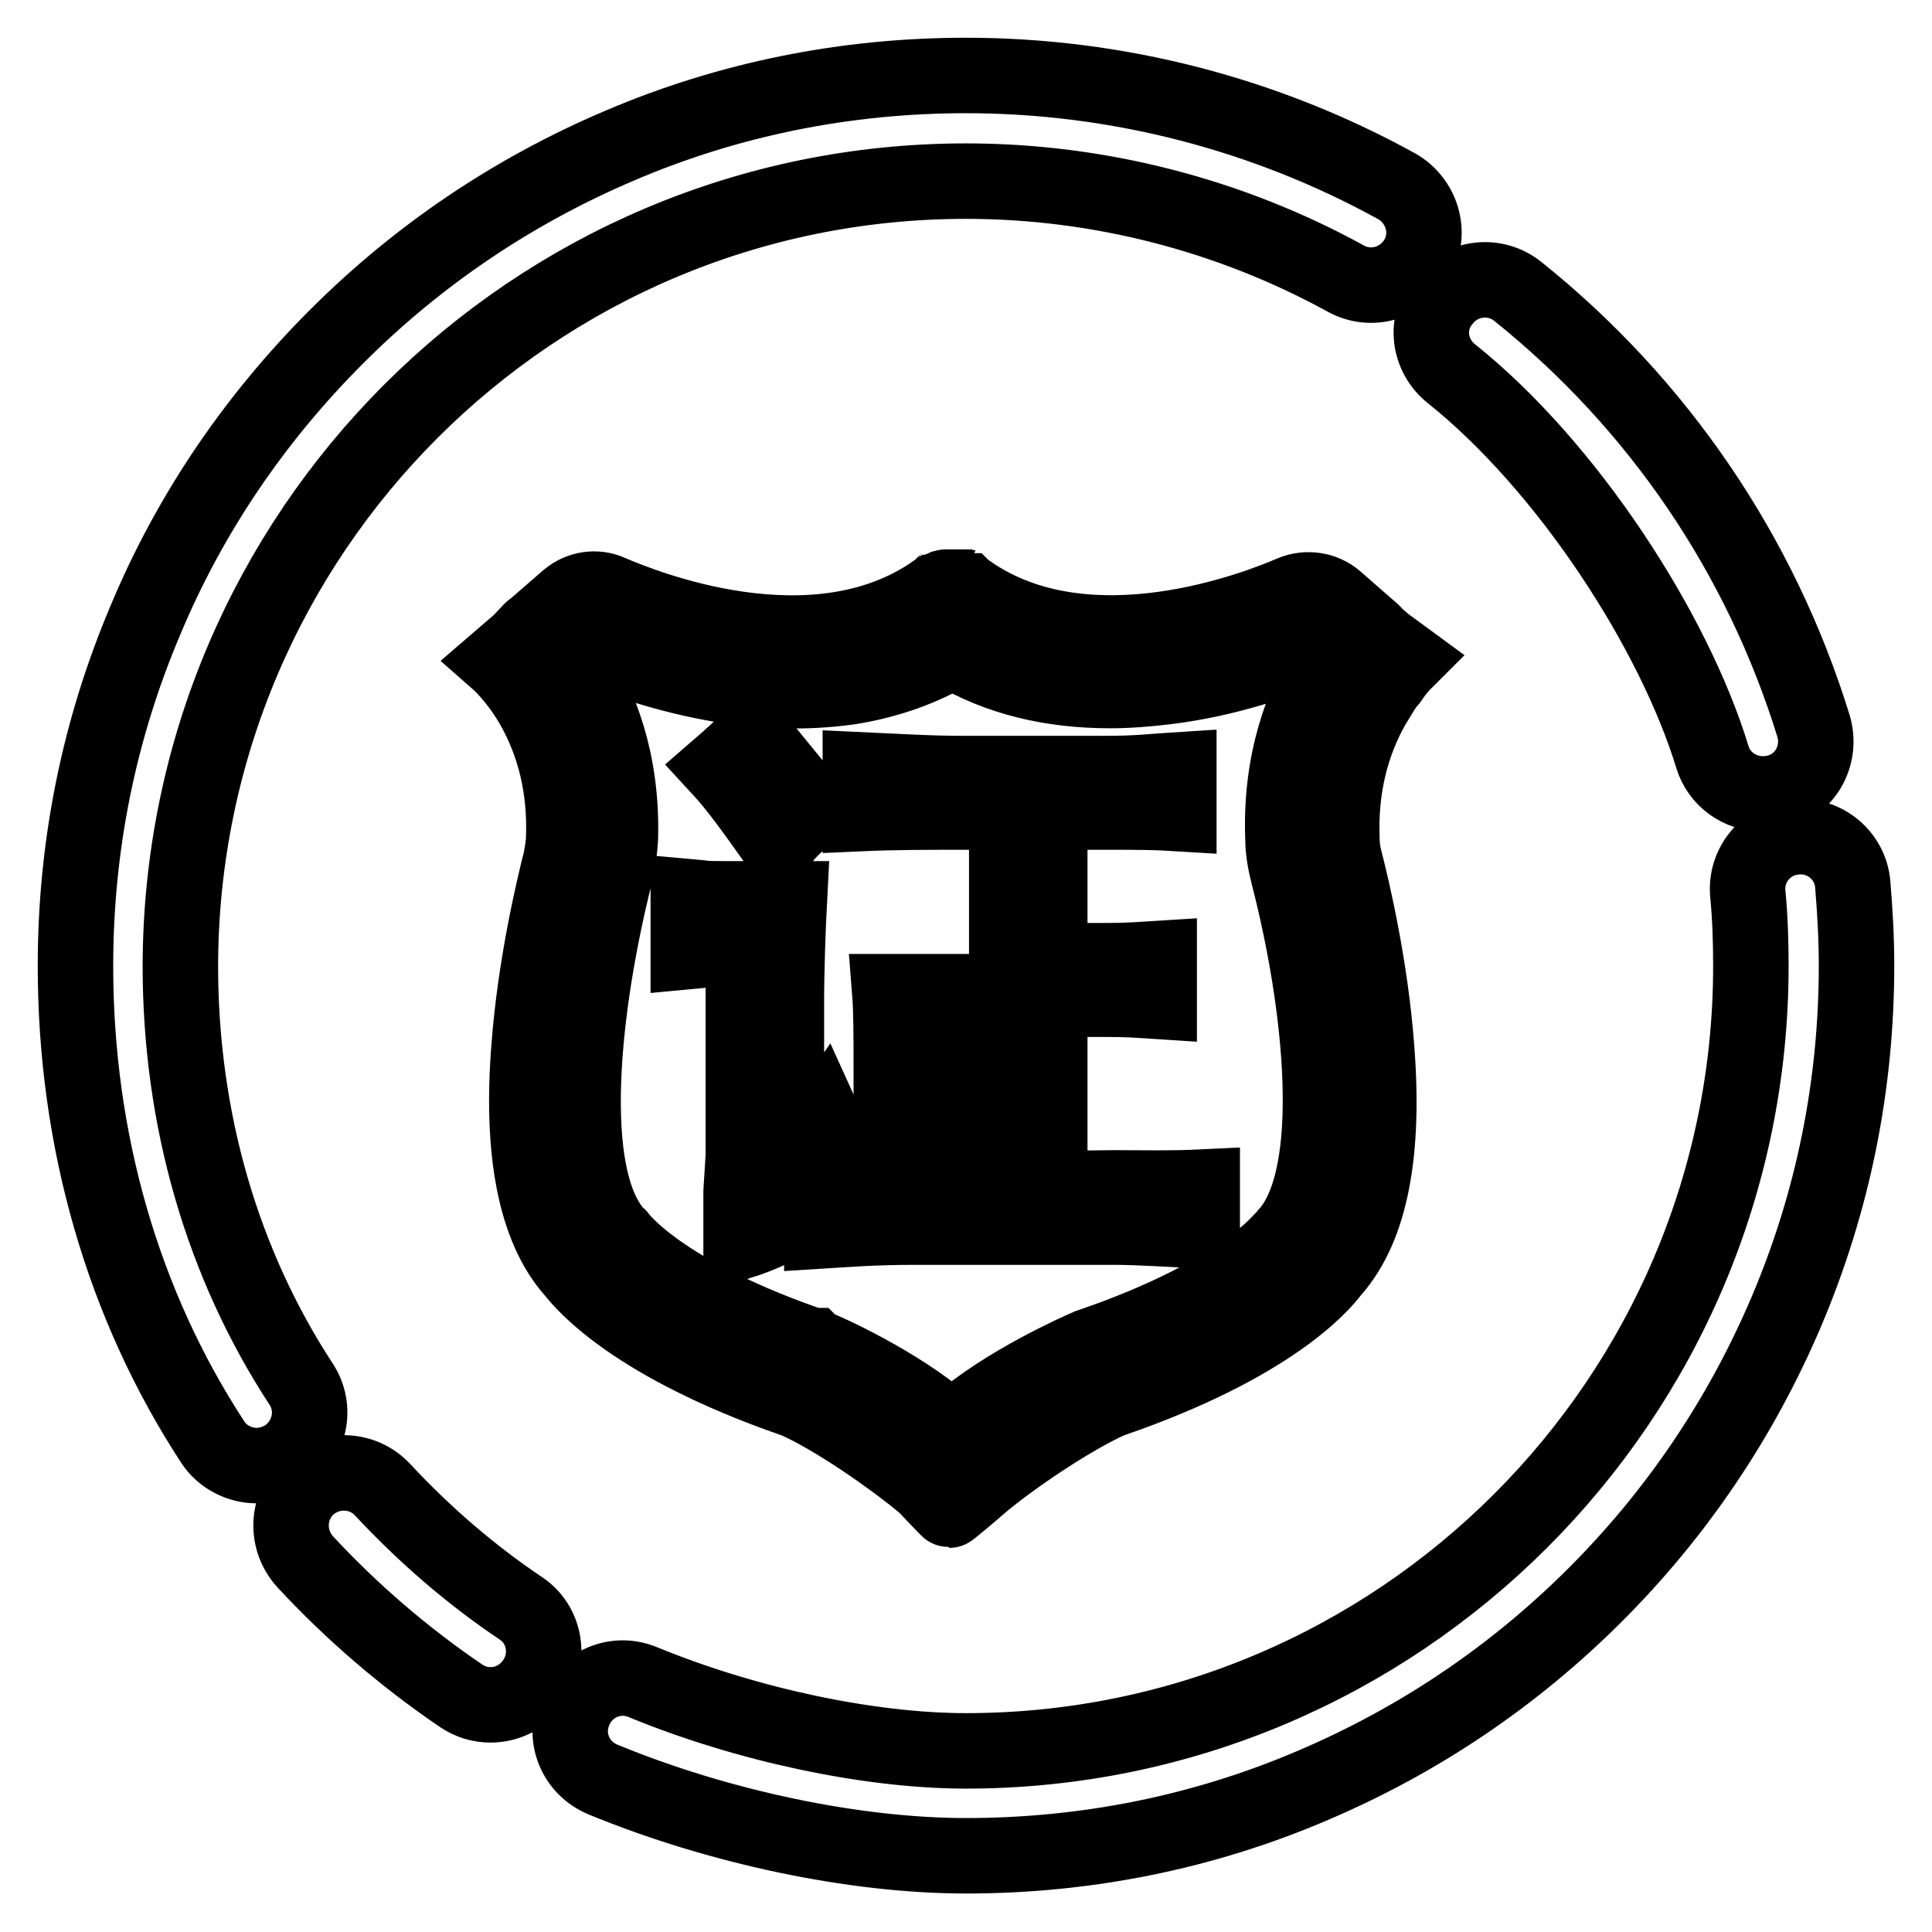 <?xml version="1.0" encoding="utf-8"?>
<!-- Svg Vector Icons : http://www.onlinewebfonts.com/icon -->
<!DOCTYPE svg PUBLIC "-//W3C//DTD SVG 1.1//EN" "http://www.w3.org/Graphics/SVG/1.1/DTD/svg11.dtd">
<svg version="1.1" xmlns="http://www.w3.org/2000/svg" xmlns:xlink="http://www.w3.org/1999/xlink" x="0px" y="0px" viewBox="0 0 256 256" enable-background="new 0 0 256 256" xml:space="preserve">
<g> <path stroke-width="10" fill-opacity="0" stroke="#000000"  d="M39.9,183.4c-10.4-15.9-16-35-16-55.4C24,70.6,70.6,24,128,24c17.6,0,35,4.5,50.3,12.9 c3.4,1.9,7.6,0.6,9.5-2.7c1.9-3.4,0.6-7.6-2.7-9.5C167.7,15.1,148,10,128,10c-15.9,0-31.4,3.1-45.9,9.3 c-14.1,6-26.7,14.5-37.5,25.3C33.8,55.4,25.2,68,19.3,82.1c-6.2,14.6-9.3,30-9.3,45.9c0,23.1,6.3,44.9,18.2,63.1 c1.3,2,3.6,3.1,5.8,3.1c1.3,0,2.6-0.4,3.8-1.1C41.1,190.9,42,186.6,39.9,183.4z M245.5,117.2c-0.3-3.8-3.7-6.7-7.6-6.3 c-3.8,0.3-6.7,3.7-6.3,7.6c0.3,3.1,0.4,6.3,0.4,9.5c0,57.4-46.7,104-104,104c-12.9,0-29.2-3.5-42.8-9.1c-3.6-1.5-7.6,0.2-9.1,3.8 c-1.5,3.6,0.2,7.6,3.8,9.1c15.3,6.3,33.3,10.1,48.1,10.1c15.9,0,31.4-3.1,45.9-9.3c14.1-6,26.7-14.5,37.5-25.3 c10.8-10.8,19.3-23.4,25.3-37.5c6.2-14.6,9.3-30,9.3-45.9C246,124.4,245.8,120.8,245.5,117.2z M192.3,49.5 c15.4,12.3,29.5,34.1,34.6,50.8c0.9,3,3.7,4.9,6.7,4.9c0.7,0,1.4-0.1,2.1-0.3c3.7-1.1,5.7-5,4.6-8.7c-7-22.7-20.6-42.7-39.2-57.6 c-3-2.4-7.4-1.9-9.8,1.1C188.7,42.7,189.3,47.1,192.3,49.5z M69,213.1c-6.7-4.5-12.8-9.8-18.3-15.7c-2.6-2.8-7-3-9.9-0.4 c-2.8,2.6-3,7-0.4,9.9c6.2,6.7,13.2,12.7,20.7,17.8c1.2,0.8,2.5,1.2,3.9,1.2c2.3,0,4.4-1.1,5.8-3.1C73,219.6,72.2,215.2,69,213.1z  M183.4,85.2c0,0-0.1-0.1-0.1-0.1l-0.7-0.6l-1.3-1.2c-0.1-0.1-0.3-0.2-0.3-0.3l-4-3.5c-1.6-1.4-3.9-1.7-5.8-0.9 c-4.4,1.9-27,10.9-42.8-0.1c0,0,0,0-0.1,0c-0.1,0-0.1-0.1-0.2-0.1c0,0-0.1-0.1-0.1-0.1c-0.1,0-0.1-0.1-0.2-0.1s-0.1-0.1-0.2-0.1 c-0.1,0-0.1,0-0.2-0.1s-0.1,0-0.2-0.1c-0.1,0-0.1,0-0.2,0c-0.1,0-0.1,0-0.2-0.1c-0.1,0-0.1,0-0.2,0c-0.1,0-0.1,0-0.2,0 c-0.1,0-0.1,0-0.2,0c-0.1,0-0.1,0-0.2,0s-0.1,0-0.2,0c-0.1,0-0.1,0-0.2,0c-0.1,0-0.2,0-0.2,0c0,0-0.1,0-0.1,0c-0.1,0-0.2,0-0.2,0.1 c0,0-0.1,0-0.1,0c-0.1,0-0.1,0-0.2,0.1c-0.1,0-0.1,0-0.2,0.1c-0.1,0-0.1,0.1-0.2,0.1c-0.1,0-0.1,0.1-0.2,0.1c0,0-0.1,0.1-0.1,0.1 c-0.1,0-0.1,0.1-0.2,0.1c0,0,0,0-0.1,0c-16,11.1-38.6,1.9-43,0c-1.8-0.8-3.9-0.5-5.5,0.8l-4.6,4c-0.1,0.1-0.2,0.1-0.3,0.2L69,85 l-0.1,0.1l0,0L66,87.6c0,0,2.4,2.1,4.6,5.9c2.9,5.1,4.3,10.9,4.1,17.3c0,1-0.2,2.1-0.4,3.2c-1,3.9-3.4,14.1-4.2,24.8 c-1.1,13.9,0.9,23.9,5.8,29.5c0,0,0,0,0.1,0.1c1.4,1.8,8.1,9.7,29,17c0,0,0.1,0,0.1,0c5.4,2.3,13.6,8.1,17.5,11.4 c0.2,0.2,3.1,3.3,3.2,3.3c0.1,0,3.3-2.7,4.2-3.5c3.9-3.3,12.1-8.9,17.4-11.2c0,0,0.1,0,0.1,0c20.8-7.2,27.6-15.1,29-17 c0,0,0,0,0.1-0.1c5-5.7,6.9-15.6,5.8-29.5c-0.8-10.7-3.2-20.9-4.2-24.8c-0.3-1.1-0.4-2.2-0.4-3.2c-0.2-6.3,1.2-12.2,4.1-17.3 c0.7-1.1,1.3-2.2,1.9-3c0.1-0.1,0.1-0.1,0.2-0.2c0.2-0.2,0.3-0.4,0.5-0.7c1-1.4,1.8-2.1,1.8-2.1l0.1-0.1L183.4,85.2z M170,111.1 c0,1.6,0.3,3.2,0.7,4.8c4.4,17,6.9,39.7-0.1,47.6c0,0,0,0-0.1,0.1l-0.3,0.4c0,0,0,0,0-0.1c-0.1,0.1-5.5,7.5-25.6,14.4l-0.3,0.1 c-1.4,0.6-11.1,4.9-17.4,10.4c-0.5,0.4-1.2,0.4-1.6,0c-6.3-5.5-16.1-9.9-17.5-10.4l-0.1-0.1l-0.1,0c-18.9-6.5-24.8-13.4-25.5-14.3 c0,0-0.1-0.1-0.1-0.1c0-0.1-0.1-0.1-0.2-0.2l-0.2-0.2c-7-7.8-4.4-30.5-0.1-47.6c0.4-1.6,0.6-3.2,0.7-4.8 c0.3-10.3-2.8-17.8-5.8-22.5l2.9-2.5c3.5,1.4,10.2,3.8,18.1,4.9c5.4,0.7,10.5,0.7,15.3,0c4.9-0.8,9.5-2.4,13.5-4.8 c6,3.6,13,5.3,20.9,5.3c2.4,0,4.9-0.2,7.4-0.5c8.2-1,15-3.5,18.5-4.9l2.6,2.3C172.7,93.1,169.6,100.7,170,111.1z M109.1,148.3 c-1.4,2-3,4.2-4.9,6.4v-21.9c0-4.3,0.2-9.9,0.4-13.7h-8.8c-3,0-2.3-0.1-4.6-0.3v7.3c2.2-0.2,1.7-0.3,4.6-0.3h2.7v27.3l-0.3,4.8v6.6 c0,0,5.7-1.8,7.5-3.9c3.1-3.6,3.1-3.3,5.5-7.3C110.1,150.5,110.1,150.5,109.1,148.3z M107.9,107.3l-8.1-9.9c-1.4,1.6-3,3-4.5,4.3 c2.4,2.6,4.3,5.3,7.8,10.2C104.3,110.2,105.9,108.7,107.9,107.3z M139.1,157.5v-25.1h7c3.6,0,4.4,0.1,7.5,0.3V127 c-3.2,0.2-4.1,0.3-7.5,0.3h-7v-19.7h7.6c4,0,6.3,0,9.5,0.2v-5.8c-3.2,0.2-5.4,0.5-9.5,0.5h-19.1c-4.7,0-9.2-0.3-13.6-0.5v5.8 c4.4-0.2,8.9-0.2,13.6-0.2h5.8v49.8h-9.2v-15.7c0-4.4-0.1-7.7,0.1-10.3h-6.4c0.2,2.5,0.2,6,0.2,10.3v15.9c-2.9,0-6-0.1-9.2-0.3v5.8 c3.2-0.2,7.1-0.5,12-0.5h26.7c3.4,0,7.6,0.3,11.7,0.5v-5.8c-4.1,0.2-8.3,0.1-11.7,0.1L139.1,157.5L139.1,157.5z"/></g>
</svg>